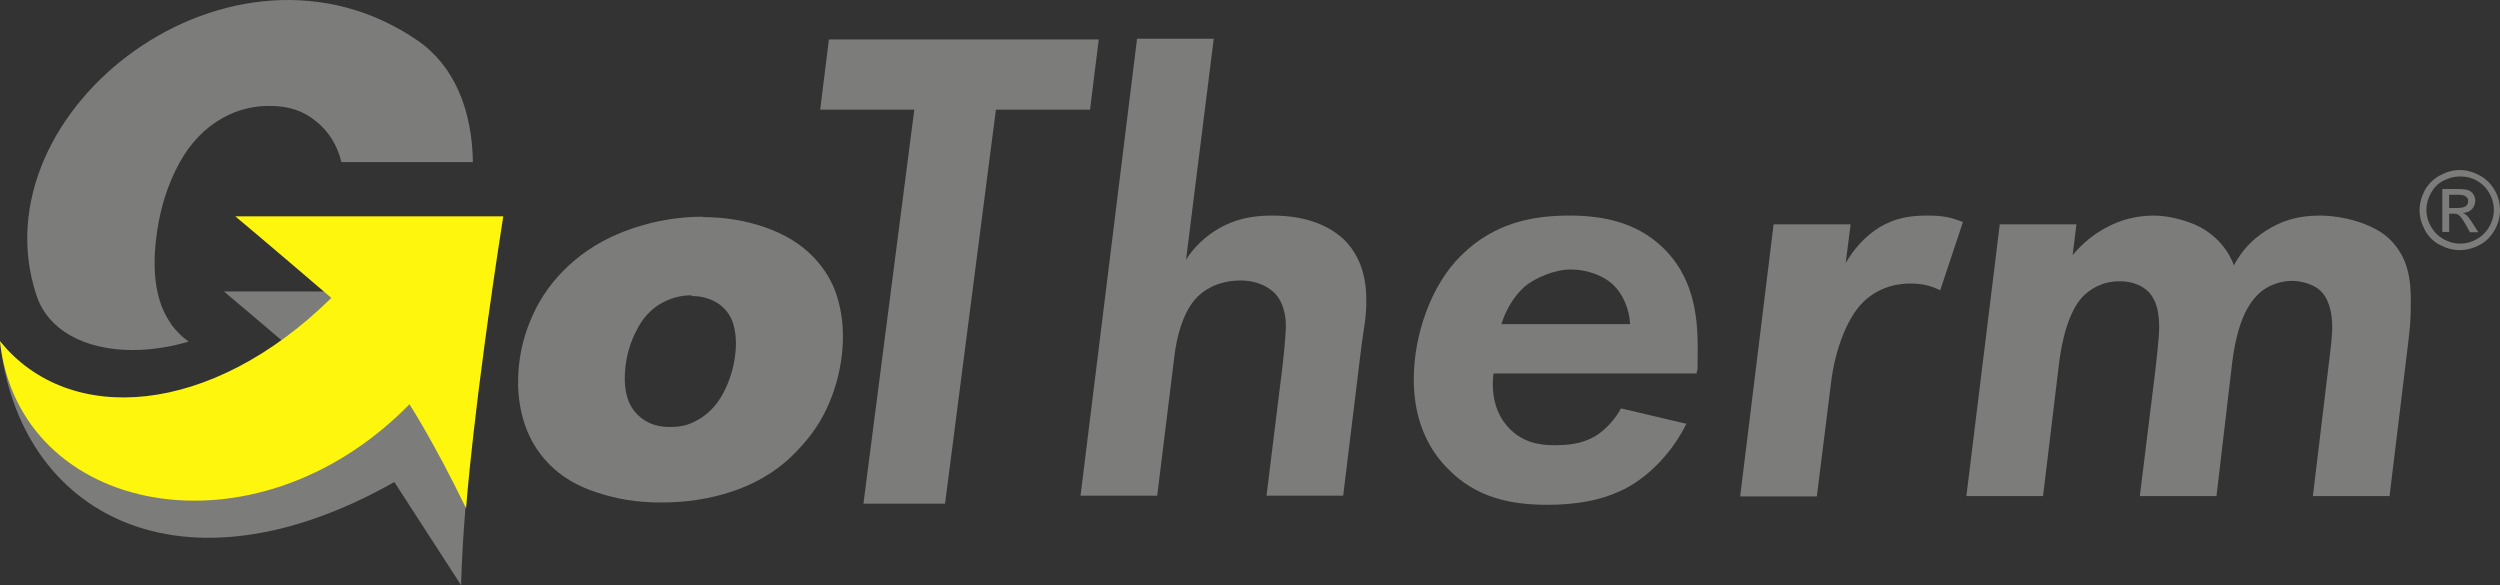 <svg xmlns="http://www.w3.org/2000/svg" id="Ebene_1" viewBox="0 0 658.7 154.2"><rect x="0" y="0" width="658.7" height="154.2" fill="#333333" stroke="none"/><defs><style>      .st0, .st1 {        fill: #7c7c7b;      }      .st2 {        fill: #2d2e83;      }      .st3 {        fill: #fff60d;      }      .st3, .st1 {        fill-rule: evenodd;      }      .st4 {        display: none;      }    </style></defs><g id="Ebene_2" class="st4"><polygon class="st2" points="651.5 385 -40.1 385.7 -22.1 291.6 667.2 291.6 651.5 385"></polygon></g><g id="Ebene_11" data-name="Ebene_1"><path class="st1" d="M103.9,127C47.7,158.8,4.9,135.6,0,89.9c18.2,22.5,52.5,39.8,84.3,8.4-16.8-14.4-25.3-21.5-25.3-21.5,47,0,70.6,0,70.6,0-7.9,50.5-8.1,77.4-8.1,77.4"></path><path class="st0" d="M185.2,57.2c5.8,0,11.2.9,16.4,2.7,5.1,1.8,9.3,4.3,12.6,7.7s5.5,7.2,6.7,11.7c1.2,4.5,1.5,9.3.9,14.4-.6,5-2,9.8-4.1,14.2-2.1,4.5-5.3,8.7-9.5,12.7-4.2,3.9-9.3,6.9-15.3,8.9-6,2-12.2,2.9-18.7,2.9s-11.5-.9-16.8-2.6-9.5-4.2-12.8-7.6-5.5-7.3-6.8-11.9c-1.3-4.6-1.6-9.5-1-14.6.6-5.1,2.1-9.9,4.5-14.6,2.4-4.6,5.7-8.8,10.1-12.5,4.4-3.7,9.5-6.5,15.5-8.5,6-2,12.1-3,18.3-3h0ZM182.2,77.8c-3,0-5.7.8-8.3,2.3-2.5,1.5-4.6,3.8-6.1,6.8-1.6,3-2.6,6.2-3,9.7-.6,5.1.2,9.1,2.4,11.8s5.3,4.1,9.2,4.1,5.7-.8,8.2-2.3c2.5-1.6,4.6-3.9,6.1-6.9,1.6-3.1,2.6-6.3,3-9.8.4-2.9.2-5.5-.4-7.8-.6-2.3-1.9-4.2-3.9-5.6s-4.4-2.1-7.2-2.1h0Z"></path><g><path class="st1" d="M45.2,85.5c-3.8-5.2-5.2-12.6-4.1-22.2.7-6.6,2.4-12.7,5.1-18.3s6.2-9.8,10.5-12.7c4.3-2.9,9-4.4,14.2-4.4s9,1.3,12.3,4c3.3,2.6,5.6,6.2,6.7,10.6,0,0,0,.2,0,.2h34.7c-.2-13.7-4.9-25.3-14.4-31.9C61.3-23-6.5,29,9.6,77.8c4.4,13.3,22.2,17.5,40.1,12.2-1.7-1.2-3.1-2.6-4.5-4.4Z"></path><path class="st3" d="M107.9,106.5C67,148.3,4.9,135.6,0,89.9c18.2,22.5,55.5,19.9,87.3-11.4-16.8-14.4-25.3-21.5-25.3-21.5,47,0,70.6,0,70.6,0-7.9,50.5-9.8,76.9-9.8,76.9-8.5-17.5-14.8-27.2-14.8-27.2h0Z"></path></g><g><path class="st0" d="M262.4,28.9l-13.4,103.8h-21.5l13.4-103.8h-24.8l2.3-18.5h71.1l-2.3,18.5s-24.8,0-24.8,0Z"></path><path class="st0" d="M299.6,10.2h20.2l-7.3,58.2c2-3.1,4.8-6,8.8-8.3,4.1-2.3,8.3-3.3,13.9-3.3,9.6,0,15.5,3,19.2,6.6,4.6,4.8,5.6,10.7,5.6,15.7s-.7,7.3-1.3,12.2l-4.8,39.3h-20.2l4.1-33.2c.2-1.5,1-8.8,1-11.4,0-5-1.8-7.8-3.3-9.1-2-1.8-5-3-8.6-3-6.5,0-10.1,3-11.4,4.3-3.8,3.8-5.5,10.6-6.1,15.9l-4.5,36.5h-20.2l14.9-120.5h0Z"></path><path class="st0" d="M444.4,111.5c-3.6,7.4-9.4,13.4-15.2,16.7-7.1,4-15,4.8-21.5,4.8-9.6,0-19-1.8-26.6-9.9-4-4.1-8.6-11.4-8.6-23.1s4.5-24.8,12.4-32.6c9.1-9.1,19.8-10.6,28.6-10.6s17.5,1.7,24.5,8.3c7.8,7.4,9.3,17.2,9.3,26s0,5.1-.3,7.3h-53.5c-.8,6.6,1.2,11.4,4.1,14.4,3.6,3.8,8.1,4.5,11.7,4.5s7.1-.2,10.9-2.3c3-1.8,5.5-4.8,6.9-7.4l17.4,4.1h0ZM429.5,85.4c-.2-4.1-2-8.1-4.5-10.4-2.8-2.6-7.1-4-11.2-4s-9.4,2.2-12.2,4.6c-2.5,2.3-4.8,5.8-6,9.8h33.9Z"></path><path class="st0" d="M467.4,59.1h20.2l-1.3,10.2c2-3.5,5.1-7.1,8.9-9.4,4.3-2.6,8.3-3.1,12.6-3.1s6.3.5,9.4,1.7l-6,18c-2.3-1.2-4.8-1.8-7.8-1.8-5.3,0-9.6,2-12.6,5-4.5,4.5-7.4,13.4-8.3,20.7l-3.8,30.4h-20.2s8.8-71.6,8.8-71.6Z"></path><path class="st0" d="M526.9,59.1h20.2l-1,8.1c2.6-3.1,5.6-5.5,8.6-7.1,4.1-2.3,8.4-3.3,12.9-3.3s10.4,1.8,13.4,3.8c4,2.6,6.3,5.9,7.6,9.3,2-3.8,4.8-6.8,8.4-9.1,4.1-2.6,8.3-4,14.2-4s13.9,2,18.2,6c5.3,5,5.8,11.2,5.8,16.7s-.3,7.4-.8,11.7l-4.8,39.5h-20.2l4.1-34.1c1-7.6,1-9.9,1-10.4,0-4.5-1.2-7.8-3.1-9.6-1.8-1.7-5-2.6-7.6-2.6s-6.3,1-8.9,3.6c-3.3,3.3-5.6,8.6-6.8,18.2l-4.1,34.9h-20.2l4.1-33.2c.2-2,1-8.4,1-11.2s-.3-6.8-2.8-9.4c-1.7-1.7-4.3-2.8-7.6-2.8-4.8,0-7.9,2.2-9.8,4.1-3.5,3.8-5.5,11.1-6.3,18.5l-4.1,34h-20.2l8.8-71.6h0Z"></path></g><path class="st0" d="M648.1,44.8c1.8,0,3.5.5,5.2,1.4s3,2.2,4,3.9,1.4,3.5,1.4,5.3-.5,3.6-1.4,5.2-2.2,3-3.9,3.9-3.4,1.4-5.3,1.4-3.6-.5-5.3-1.4-3-2.2-3.9-3.9-1.4-3.4-1.4-5.2.5-3.6,1.4-5.3c1-1.7,2.3-3,4-3.9s3.4-1.4,5.2-1.4h0ZM648.1,46.5c-1.5,0-2.9.4-4.3,1.1s-2.5,1.8-3.3,3.3c-.8,1.4-1.2,2.9-1.2,4.4s.4,3,1.2,4.4c.8,1.4,1.9,2.5,3.3,3.3s2.9,1.2,4.4,1.2,3-.4,4.4-1.2,2.5-1.9,3.3-3.3,1.2-2.9,1.2-4.4-.4-3-1.2-4.4c-.8-1.4-1.9-2.5-3.3-3.3s-2.8-1.1-4.3-1.1h0ZM643.5,61.2v-11.4h3.9c1.3,0,2.3.1,2.9.3.6.2,1.1.6,1.4,1.1s.5,1.1.5,1.7-.3,1.6-.9,2.2c-.6.6-1.4,1-2.4,1,.4.2.7.4,1,.6.5.5,1,1.2,1.7,2.3l1.4,2.2h-2.2l-1-1.8c-.8-1.4-1.4-2.3-1.9-2.7-.3-.3-.8-.4-1.5-.4h-1.1v4.8h-1.8ZM645.3,54.8h2.2c1.1,0,1.8-.2,2.2-.5s.6-.7.6-1.3,0-.6-.3-.9c-.2-.3-.5-.5-.8-.6-.3-.1-1-.2-1.8-.2h-2.1v3.4h0Z"></path></g></svg>